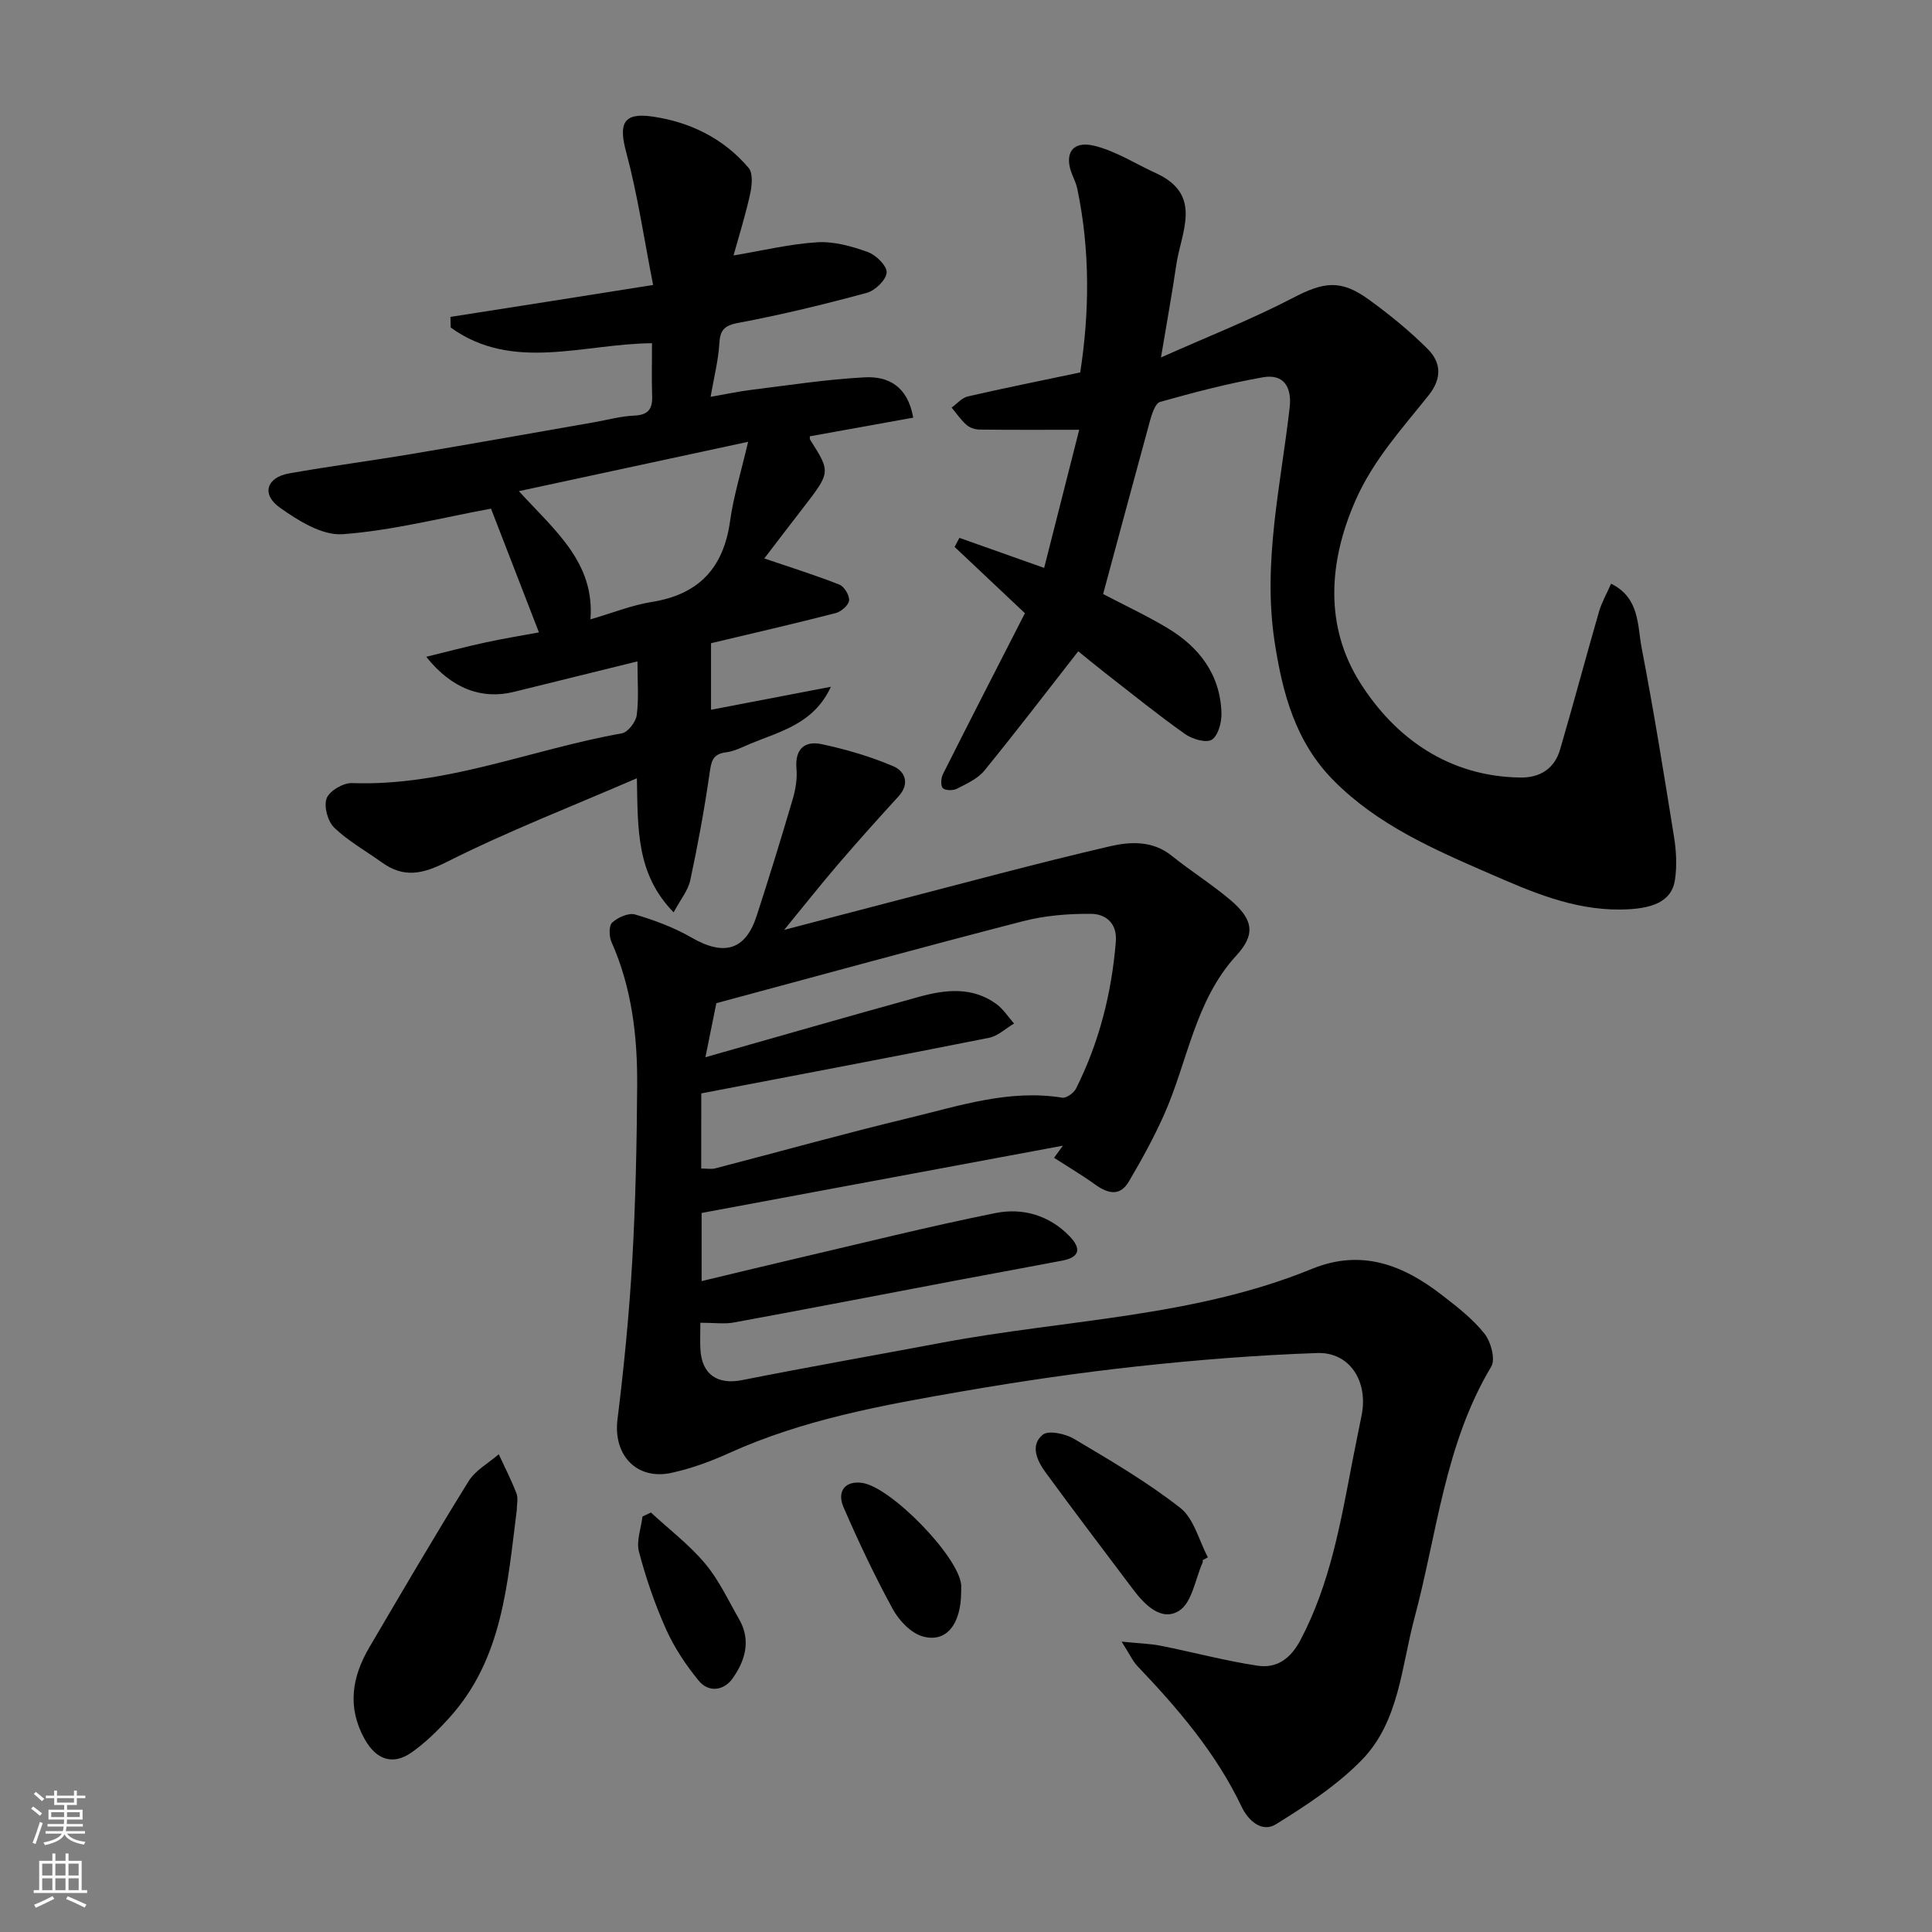 <svg enable-background="new 0 0 400 400" viewBox="0 0 400 400" xmlns="http://www.w3.org/2000/svg"><rect x="0" y="0" width="400" height="400" fill="#808080" stroke="none"/><g fill="#010000"><path d="m145 273.86c0 2.25-.08 3.88.01 5.5.29 5.27 3.59 7.39 8.68 6.37 13.74-2.73 27.55-5.15 41.32-7.74 25.59-4.81 52.07-5.25 76.61-15.28 10.26-4.2 18.91-.81 26.95 5.44 3.12 2.42 6.34 4.9 8.76 7.95 1.34 1.68 2.33 5.32 1.41 6.85-9.63 16.08-11.19 34.51-15.89 52.04-2.71 10.1-3.16 21.43-10.89 29.38-5.11 5.25-11.5 9.41-17.78 13.32-2.91 1.81-5.75-.75-7.12-3.63-5.3-11.13-13.18-20.31-21.58-29.13-.97-1.02-1.56-2.38-3.26-5.05 3.6.37 5.91.42 8.13.86 6.69 1.33 13.31 3.12 20.04 4.13 3.97.59 6.83-1.46 8.88-5.36 6.12-11.61 8.3-24.27 10.72-36.91.61-3.2 1.29-6.38 1.92-9.58 1.4-7.01-2.45-13.12-9.2-12.89-12.49.43-24.98 1.43-37.4 2.78-12.02 1.31-24.01 3.07-35.93 5.13-16.52 2.86-33.04 5.82-48.49 12.83-3.78 1.72-7.78 3.17-11.83 4.06-7.27 1.6-12.12-3.71-11.22-11.01 1.35-10.92 2.43-21.88 3.06-32.86.69-12.08.94-24.19 1.02-36.29.07-10.2-1.1-20.25-5.32-29.75-.51-1.15-.56-3.37.16-4.02 1.17-1.07 3.38-2.06 4.74-1.66 4 1.18 8.03 2.67 11.63 4.75 6.74 3.91 11.21 2.69 13.53-4.47 2.61-8.04 5.1-16.12 7.48-24.22.59-2.01.94-4.22.76-6.29-.35-4.08 1.75-5.78 5.21-5.04 5.04 1.07 10.06 2.55 14.79 4.55 2.47 1.04 3.56 3.61 1.1 6.29-4.23 4.62-8.41 9.29-12.49 14.04-3.61 4.21-7.05 8.56-11.16 13.58 7.94-2.08 15.02-3.96 22.1-5.79 15.11-3.9 30.18-8.01 45.38-11.53 4.14-.96 8.81-1.22 12.75 1.96 3.94 3.17 8.27 5.87 12.13 9.14 4.82 4.08 5.26 7.16 1.26 11.52-8.62 9.4-10.06 22.02-15.01 33.07-2.1 4.7-4.61 9.24-7.22 13.69-1.89 3.23-4.43 2.51-7.07.61-2.72-1.96-5.62-3.67-8.44-5.49.61-.84 1.22-1.67 1.83-2.51-24.78 4.61-49.56 9.23-74.8 13.93v14.11c6.62-1.58 13.02-3.14 19.44-4.64 13.79-3.21 27.53-6.66 41.4-9.45 5.59-1.12 11.09.41 15.33 4.79 2.52 2.6 2.09 4.37-1.52 5.06-7.03 1.35-14.08 2.62-21.11 3.95-15.53 2.94-31.05 5.95-46.6 8.81-2.03.43-4.25.1-7.2.1zm.18-31.93c1.24 0 2.11.18 2.89-.03 13.38-3.47 26.7-7.2 40.14-10.44 10.39-2.5 20.7-5.97 31.71-4.2.85.14 2.39-.96 2.85-1.86 4.8-9.58 7.39-19.78 8.25-30.45.31-3.81-2.1-5.73-5.13-5.75-4.71-.04-9.57.35-14.11 1.53-21.23 5.48-42.37 11.29-63.47 16.97-.74 3.65-1.48 7.33-2.26 11.19 15.19-4.31 29.71-8.5 44.27-12.52 5.43-1.5 10.97-2.11 15.93 1.47 1.45 1.05 2.48 2.69 3.7 4.07-1.73 1.02-3.34 2.59-5.2 2.96-19.79 3.94-39.61 7.68-59.56 11.51-.01 5.14-.01 10.09-.01 15.55z"/><path d="m228.39 122.99c4.36 2.28 8.93 4.42 13.24 6.99 6.64 3.96 11.02 9.65 11.26 17.66.06 1.9-.68 4.68-2.01 5.51-1.19.74-4.08-.14-5.58-1.21-5.6-3.97-10.94-8.29-16.36-12.51-2.18-1.7-4.32-3.47-5.7-4.59-6.5 8.32-12.84 16.62-19.44 24.71-1.37 1.68-3.65 2.7-5.66 3.74-.8.41-2.34.42-2.92-.1-.49-.44-.42-2.06-.02-2.86 5.56-11.07 11.23-22.09 17-33.37-4.9-4.62-9.73-9.18-14.56-13.73.33-.62.66-1.25 1-1.87 5.63 2 11.27 3.99 17.54 6.22 2.39-9.41 4.84-19.04 7.26-28.6-7.45 0-14.06.04-20.66-.04-.92-.01-2.02-.39-2.7-.99-1.16-1.03-2.05-2.36-3.06-3.56 1.11-.8 2.12-2.03 3.35-2.31 7.61-1.75 15.26-3.28 23.28-4.97 1.91-12.34 2.08-25.23-.62-38.09-.2-.94-.62-1.84-.99-2.74-1.84-4.38-.09-7.23 4.52-6.1 4.46 1.09 8.53 3.74 12.78 5.68 9.78 4.47 5.2 12.15 4.2 18.97-.85 5.79-1.9 11.56-3.17 19.18 9.98-4.45 18.83-7.92 27.21-12.28 6.4-3.34 9.94-3.99 15.83.3 4.3 3.12 8.48 6.51 12.22 10.27 2.74 2.76 2.95 6.04.14 9.56-5.48 6.87-11.42 13.35-15.09 21.66-5.72 12.96-6.4 26.25.92 37.83 7.26 11.49 18.41 19.45 33.22 19.63 4.04.05 7.02-1.85 8.17-5.77 2.78-9.5 5.32-19.07 8.07-28.58.57-1.96 1.62-3.77 2.5-5.78 5.95 2.94 5.43 8.62 6.33 13.32 2.5 12.96 4.6 26.01 6.69 39.05.47 2.91.64 6 .21 8.9-.68 4.65-4.83 6.12-11.28 6.19-9.88.1-18.57-3.72-27.18-7.47-11.53-5.01-23.18-10.09-32.26-19.29-7.85-7.95-10.54-17.98-12.18-28.7-2.5-16.45 1.28-32.37 3.12-48.47.48-4.17-1.18-7.03-5.51-6.27-7.19 1.26-14.28 3.12-21.32 5.1-1.01.28-1.7 2.53-2.11 3.99-3.22 11.74-6.36 23.5-9.68 35.79z"/><path d="m135.22 59c-1.9-9.67-3.21-18.69-5.56-27.44-1.59-5.89-.71-8.32 5.42-7.43 7.76 1.12 14.74 4.52 19.91 10.63.95 1.12.7 3.69.31 5.44-.97 4.39-2.32 8.7-3.43 12.69 5.99-1 11.63-2.38 17.34-2.73 3.45-.21 7.12.82 10.44 2.01 1.7.61 4 2.86 3.92 4.25-.09 1.52-2.38 3.74-4.1 4.21-8.8 2.38-17.67 4.54-26.62 6.22-3.03.57-3.77 1.57-3.93 4.38-.2 3.38-1.07 6.73-1.8 10.93 2.98-.52 5.74-1.11 8.54-1.46 7.8-.96 15.59-2.18 23.42-2.58 4.74-.24 8.85 1.77 9.99 8.35-7.13 1.29-14.25 2.57-21.4 3.86.01.14-.06.53.09.76 4.24 6.68 4.23 6.67-1.61 14.22-2.77 3.57-5.5 7.17-7.91 10.31 5.36 1.83 10.53 3.44 15.55 5.42 1.01.4 2.12 2.25 2 3.3-.11.99-1.65 2.31-2.79 2.6-8.51 2.19-17.07 4.15-25.79 6.23v13.78c8.44-1.62 16.63-3.19 24.82-4.76-3.55 7.67-10.43 9.21-16.65 11.78-1.65.68-3.32 1.58-5.05 1.79-2.89.34-3.08 2.01-3.43 4.42-1.07 7.4-2.42 14.77-3.99 22.08-.45 2.09-2 3.94-3.44 6.63-7.74-7.91-7.4-17.15-7.61-27.76-13.57 5.87-26.77 10.99-39.35 17.32-5.09 2.56-8.92 3.36-13.47.09-3.31-2.38-6.95-4.4-9.85-7.19-1.34-1.3-2.19-4.42-1.56-6.07.59-1.54 3.45-3.22 5.25-3.15 19.4.7 37.22-7 55.86-10.3 1.26-.22 2.91-2.36 3.09-3.77.45-3.43.15-6.96.15-11.13-8.8 2.17-17.21 4.25-25.61 6.32-6.59 1.62-12.85-.63-18.12-7.27 4.43-1.08 8.33-2.12 12.27-2.97 3.95-.85 7.94-1.5 11.06-2.08-3.42-8.84-6.86-17.72-9.92-25.62-10.26 1.89-20.42 4.53-30.72 5.29-4.23.31-9.2-2.8-13.01-5.51-3.87-2.75-2.73-6.25 1.9-7.07 8.52-1.51 17.1-2.63 25.64-4.07 12.55-2.11 25.07-4.35 37.61-6.54 2.73-.48 5.45-1.25 8.2-1.36 2.84-.12 3.83-1.29 3.74-3.99-.12-3.47-.03-6.96-.03-11-14.19.1-28.86 6.01-41.68-3.25-.02-.73-.04-1.47-.05-2.2 13.51-2.1 27.01-4.24 41.96-6.61zm-27.8 42.69c7.63 8.3 15.72 14.83 14.83 26.54 4.58-1.33 8.56-2.94 12.68-3.6 9.74-1.55 14.87-7.02 16.22-16.73.71-5.14 2.28-10.17 3.74-16.43-16.61 3.59-31.6 6.81-47.47 10.22z"/><path d="m106.99 312.67c-1.94 15.2-2.89 30.75-13.95 42.96-2.38 2.63-4.96 5.19-7.85 7.21-3.91 2.73-7.34 1.45-9.7-2.79-3.66-6.58-2.62-12.87.98-18.99 6.77-11.52 13.52-23.06 20.56-34.41 1.41-2.27 4.12-3.72 6.23-5.56 1.24 2.69 2.61 5.34 3.67 8.1.39 1.02.06 2.31.06 3.48z"/><path d="m249 323.01c0 .17.05.36-.01.49-1.53 3.44-2.18 8.27-4.84 9.97-3.61 2.32-7.11-1.13-9.55-4.39-6.07-8.08-12.19-16.11-18.15-24.27-1.73-2.37-3.23-5.57-.57-7.76 1.18-.97 4.68-.22 6.47.84 7.53 4.47 15.15 8.93 22.02 14.31 2.83 2.22 3.86 6.75 5.71 10.23-.37.21-.72.4-1.08.58z"/><path d="m199 329.54c-.01 6.76-3.1 10.69-8.03 9.24-2.43-.71-4.86-3.3-6.15-5.67-3.73-6.83-7.07-13.9-10.17-21.04-1.48-3.41.45-5.56 3.87-5.05 5.96.88 19.83 15.12 20.47 21.02.05.49 0 1 .01 1.5z"/><path d="m134.76 313.15c3.78 3.49 7.94 6.66 11.22 10.56 2.87 3.41 4.8 7.63 7.05 11.54 2.51 4.36 1.25 8.56-1.33 12.22-1.79 2.54-4.94 3.05-7.04.5-2.65-3.23-5.05-6.84-6.76-10.65-2.31-5.16-4.17-10.58-5.61-16.05-.58-2.21.44-4.85.73-7.29.59-.27 1.16-.55 1.74-.83z"/></g><path d="m6.44 374.46.42-.45c.65.47 1.27.95 1.85 1.44l-.45.49c-.65-.56-1.25-1.06-1.82-1.48m.93 7.33-.63-.26c.55-1.36 1.05-2.8 1.52-4.33.19.1.38.19.59.27-.46 1.29-.95 2.73-1.48 4.32m-.38-10.38.44-.42c.43.34 1.01.82 1.74 1.44l-.49.49c-.53-.51-1.09-1.01-1.69-1.51m2.5.35h1.72v-1.04h.59v1.04h3.52v-1.04h.59v1.04h1.75v.53h-1.75v1.42h-2.03v.97h3.22v2.03h-3.24c0 .35-.01.66-.03.93h3.32v.53h-3.37c-.03.27-.08.58-.15.94h3.96v.53h-3.71c.67.92 1.93 1.48 3.79 1.68-.13.24-.23.44-.29.59-2.13-.38-3.48-1.08-4.04-2.12-.43.97-1.77 1.72-4.03 2.23-.09-.19-.2-.37-.33-.55 2.1-.42 3.37-1.03 3.81-1.83h-3.36v-.53h3.58c.08-.29.13-.61.16-.94h-3.33v-.53h3.39c.02-.27.04-.58.04-.93h-3.23v-2.03h3.25v-.97h-2.07v-1.42h-1.73zm1.12 3.44v1h2.65c.01-.3.02-.44.01-.4v-.25-.35zm1.19-2h3.52v-.91h-3.52zm4.71 2h-2.63v.59c0 .15-.01.28-.01.4h2.64z" fill="#fafbfa"/><path d="m13.56 383.74h.63v1.52h2.72v6.07h1.13v.6h-11.06v-.6h1.13v-6.07h2.73v-1.52h.63v1.52h2.1v-1.52zm-2.69 8.83.38.56c-1.24.63-2.53 1.25-3.85 1.85-.1-.21-.21-.42-.34-.63 1.36-.55 2.63-1.15 3.81-1.78m-2.13-4.27h2.1v-2.45h-2.1zm0 3.04h2.1v-2.46h-2.1zm2.72-3.04h2.1v-2.45h-2.1zm0 3.04h2.1v-2.46h-2.1zm6.07 3.6c-1.41-.71-2.7-1.3-3.86-1.78l.35-.56c1.45.62 2.75 1.19 3.88 1.72zm-1.25-9.09h-2.1v2.45h2.1zm-2.09 5.49h2.1v-2.46h-2.1z" fill="#fafbfa"/></svg>